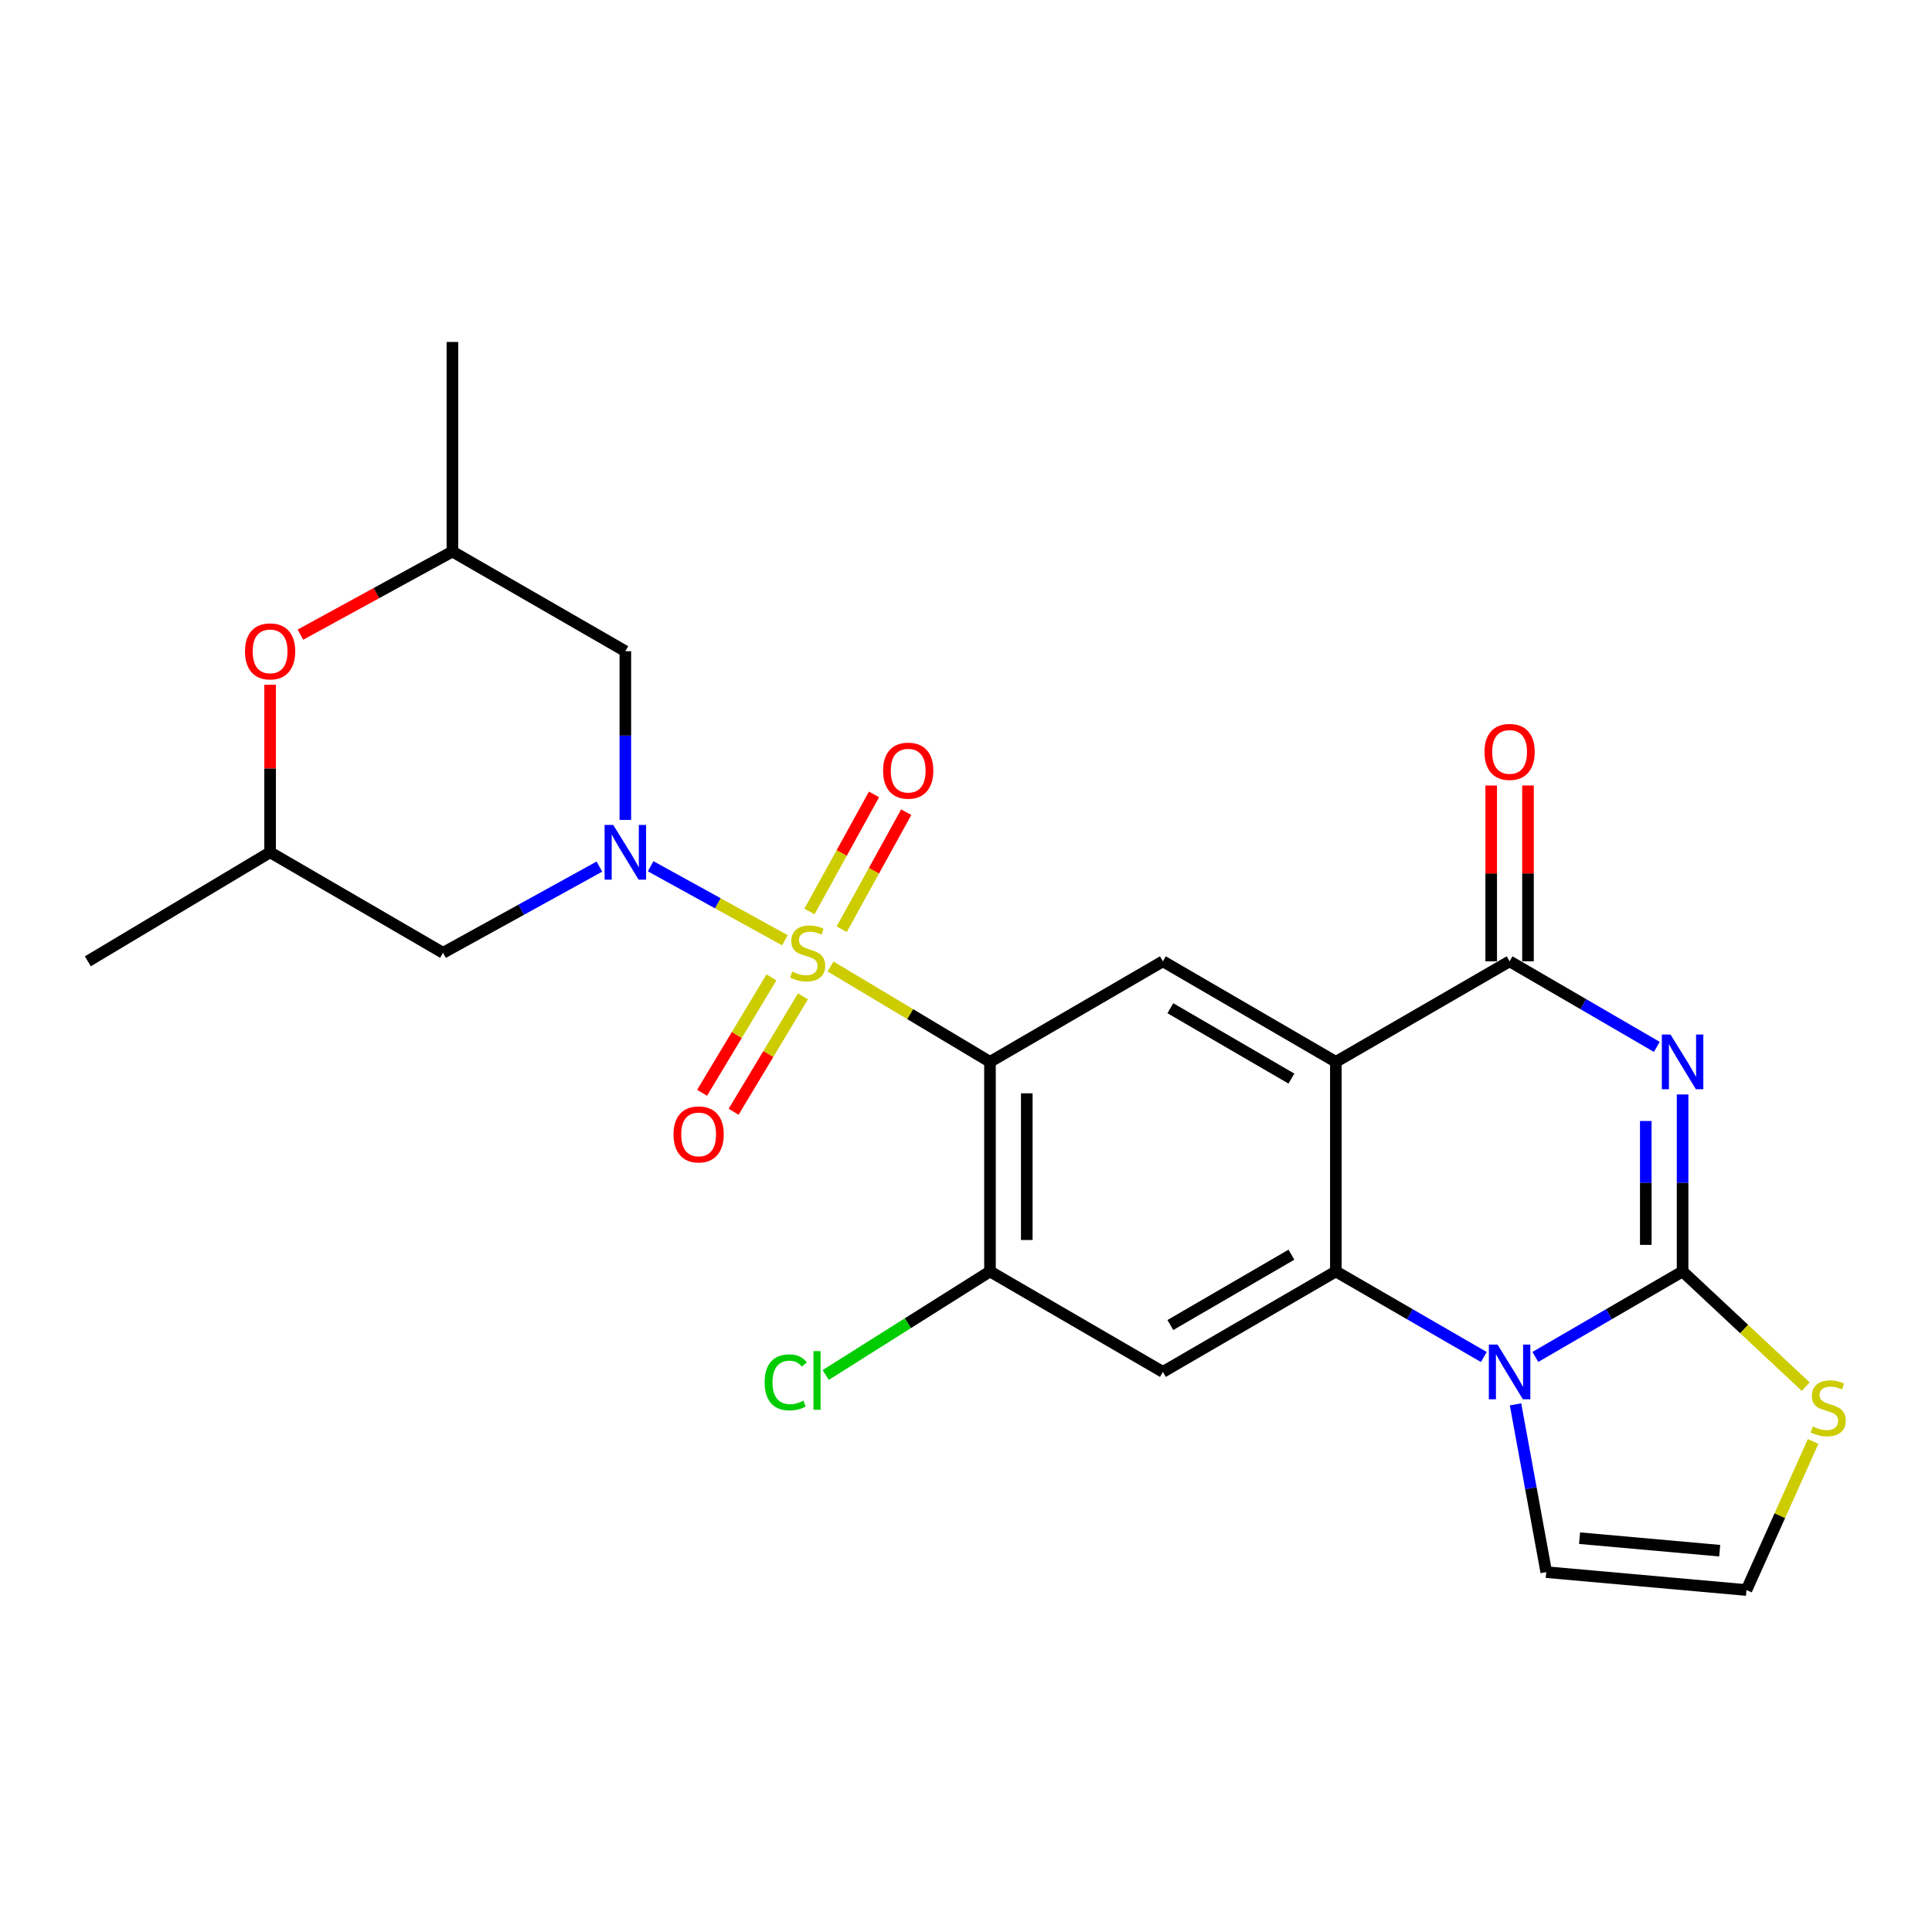 <?xml version='1.0' encoding='iso-8859-1'?>
<svg version='1.1' baseProfile='full'
              xmlns='http://www.w3.org/2000/svg'
                      xmlns:rdkit='http://www.rdkit.org/xml'
                      xmlns:xlink='http://www.w3.org/1999/xlink'
                  xml:space='preserve'
width='1000px' height='1000px' viewBox='0 0 1000 1000'>
<!-- END OF HEADER -->
<rect style='opacity:1.0;fill:#FFFFFF;stroke:none' width='1000' height='1000' x='0' y='0'> </rect>
<path class='bond-2' d='M 406.275,486.684 L 371.524,467.526' style='fill:none;fill-rule:evenodd;stroke:#CCCC00;stroke-width:6px;stroke-linecap:butt;stroke-linejoin:miter;stroke-opacity:1' />
<path class='bond-2' d='M 371.524,467.526 L 336.773,448.368' style='fill:none;fill-rule:evenodd;stroke:#0000FF;stroke-width:6px;stroke-linecap:butt;stroke-linejoin:miter;stroke-opacity:1' />
<path class='bond-3' d='M 429.878,500.25 L 471.144,524.933' style='fill:none;fill-rule:evenodd;stroke:#CCCC00;stroke-width:6px;stroke-linecap:butt;stroke-linejoin:miter;stroke-opacity:1' />
<path class='bond-3' d='M 471.144,524.933 L 512.411,549.615' style='fill:none;fill-rule:evenodd;stroke:#000000;stroke-width:6px;stroke-linecap:butt;stroke-linejoin:miter;stroke-opacity:1' />
<path class='bond-14' d='M 399.297,505.889 L 381.344,535.76' style='fill:none;fill-rule:evenodd;stroke:#CCCC00;stroke-width:6px;stroke-linecap:butt;stroke-linejoin:miter;stroke-opacity:1' />
<path class='bond-14' d='M 381.344,535.76 L 363.39,565.632' style='fill:none;fill-rule:evenodd;stroke:#FF0000;stroke-width:6px;stroke-linecap:butt;stroke-linejoin:miter;stroke-opacity:1' />
<path class='bond-14' d='M 415.622,515.7 L 397.668,545.572' style='fill:none;fill-rule:evenodd;stroke:#CCCC00;stroke-width:6px;stroke-linecap:butt;stroke-linejoin:miter;stroke-opacity:1' />
<path class='bond-14' d='M 397.668,545.572 L 379.715,575.443' style='fill:none;fill-rule:evenodd;stroke:#FF0000;stroke-width:6px;stroke-linecap:butt;stroke-linejoin:miter;stroke-opacity:1' />
<path class='bond-15' d='M 435.659,480.959 L 452.358,450.672' style='fill:none;fill-rule:evenodd;stroke:#CCCC00;stroke-width:6px;stroke-linecap:butt;stroke-linejoin:miter;stroke-opacity:1' />
<path class='bond-15' d='M 452.358,450.672 L 469.057,420.384' style='fill:none;fill-rule:evenodd;stroke:#FF0000;stroke-width:6px;stroke-linecap:butt;stroke-linejoin:miter;stroke-opacity:1' />
<path class='bond-15' d='M 418.98,471.763 L 435.679,441.476' style='fill:none;fill-rule:evenodd;stroke:#CCCC00;stroke-width:6px;stroke-linecap:butt;stroke-linejoin:miter;stroke-opacity:1' />
<path class='bond-15' d='M 435.679,441.476 L 452.378,411.188' style='fill:none;fill-rule:evenodd;stroke:#FF0000;stroke-width:6px;stroke-linecap:butt;stroke-linejoin:miter;stroke-opacity:1' />
<path class='bond-0' d='M 857.572,541.868 L 819.467,519.723' style='fill:none;fill-rule:evenodd;stroke:#0000FF;stroke-width:6px;stroke-linecap:butt;stroke-linejoin:miter;stroke-opacity:1' />
<path class='bond-0' d='M 819.467,519.723 L 781.363,497.577' style='fill:none;fill-rule:evenodd;stroke:#000000;stroke-width:6px;stroke-linecap:butt;stroke-linejoin:miter;stroke-opacity:1' />
<path class='bond-27' d='M 870.901,566.487 L 870.901,612.29' style='fill:none;fill-rule:evenodd;stroke:#0000FF;stroke-width:6px;stroke-linecap:butt;stroke-linejoin:miter;stroke-opacity:1' />
<path class='bond-27' d='M 870.901,612.29 L 870.901,658.093' style='fill:none;fill-rule:evenodd;stroke:#000000;stroke-width:6px;stroke-linecap:butt;stroke-linejoin:miter;stroke-opacity:1' />
<path class='bond-27' d='M 851.855,580.228 L 851.855,612.29' style='fill:none;fill-rule:evenodd;stroke:#0000FF;stroke-width:6px;stroke-linecap:butt;stroke-linejoin:miter;stroke-opacity:1' />
<path class='bond-27' d='M 851.855,612.29 L 851.855,644.352' style='fill:none;fill-rule:evenodd;stroke:#000000;stroke-width:6px;stroke-linecap:butt;stroke-linejoin:miter;stroke-opacity:1' />
<path class='bond-1' d='M 870.901,658.093 L 832.796,680.225' style='fill:none;fill-rule:evenodd;stroke:#000000;stroke-width:6px;stroke-linecap:butt;stroke-linejoin:miter;stroke-opacity:1' />
<path class='bond-1' d='M 832.796,680.225 L 794.692,702.358' style='fill:none;fill-rule:evenodd;stroke:#0000FF;stroke-width:6px;stroke-linecap:butt;stroke-linejoin:miter;stroke-opacity:1' />
<path class='bond-11' d='M 870.901,658.093 L 902.766,687.905' style='fill:none;fill-rule:evenodd;stroke:#000000;stroke-width:6px;stroke-linecap:butt;stroke-linejoin:miter;stroke-opacity:1' />
<path class='bond-11' d='M 902.766,687.905 L 934.631,717.717' style='fill:none;fill-rule:evenodd;stroke:#CCCC00;stroke-width:6px;stroke-linecap:butt;stroke-linejoin:miter;stroke-opacity:1' />
<path class='bond-12' d='M 323.675,424.386 L 323.675,380.729' style='fill:none;fill-rule:evenodd;stroke:#0000FF;stroke-width:6px;stroke-linecap:butt;stroke-linejoin:miter;stroke-opacity:1' />
<path class='bond-12' d='M 323.675,380.729 L 323.675,337.071' style='fill:none;fill-rule:evenodd;stroke:#000000;stroke-width:6px;stroke-linecap:butt;stroke-linejoin:miter;stroke-opacity:1' />
<path class='bond-13' d='M 310.242,448.555 L 269.782,470.865' style='fill:none;fill-rule:evenodd;stroke:#0000FF;stroke-width:6px;stroke-linecap:butt;stroke-linejoin:miter;stroke-opacity:1' />
<path class='bond-13' d='M 269.782,470.865 L 229.323,493.175' style='fill:none;fill-rule:evenodd;stroke:#000000;stroke-width:6px;stroke-linecap:butt;stroke-linejoin:miter;stroke-opacity:1' />
<path class='bond-8' d='M 512.411,549.615 L 601.917,497.577' style='fill:none;fill-rule:evenodd;stroke:#000000;stroke-width:6px;stroke-linecap:butt;stroke-linejoin:miter;stroke-opacity:1' />
<path class='bond-10' d='M 512.411,549.615 L 512.411,658.093' style='fill:none;fill-rule:evenodd;stroke:#000000;stroke-width:6px;stroke-linecap:butt;stroke-linejoin:miter;stroke-opacity:1' />
<path class='bond-10' d='M 531.457,565.887 L 531.457,641.821' style='fill:none;fill-rule:evenodd;stroke:#000000;stroke-width:6px;stroke-linecap:butt;stroke-linejoin:miter;stroke-opacity:1' />
<path class='bond-4' d='M 691.434,549.615 L 601.917,497.577' style='fill:none;fill-rule:evenodd;stroke:#000000;stroke-width:6px;stroke-linecap:butt;stroke-linejoin:miter;stroke-opacity:1' />
<path class='bond-4' d='M 668.434,558.275 L 605.773,521.849' style='fill:none;fill-rule:evenodd;stroke:#000000;stroke-width:6px;stroke-linecap:butt;stroke-linejoin:miter;stroke-opacity:1' />
<path class='bond-7' d='M 691.434,549.615 L 781.363,497.577' style='fill:none;fill-rule:evenodd;stroke:#000000;stroke-width:6px;stroke-linecap:butt;stroke-linejoin:miter;stroke-opacity:1' />
<path class='bond-26' d='M 691.434,549.615 L 691.434,658.093' style='fill:none;fill-rule:evenodd;stroke:#000000;stroke-width:6px;stroke-linecap:butt;stroke-linejoin:miter;stroke-opacity:1' />
<path class='bond-5' d='M 768.026,702.386 L 729.73,680.24' style='fill:none;fill-rule:evenodd;stroke:#0000FF;stroke-width:6px;stroke-linecap:butt;stroke-linejoin:miter;stroke-opacity:1' />
<path class='bond-5' d='M 729.73,680.24 L 691.434,658.093' style='fill:none;fill-rule:evenodd;stroke:#000000;stroke-width:6px;stroke-linecap:butt;stroke-linejoin:miter;stroke-opacity:1' />
<path class='bond-17' d='M 784.438,726.893 L 792.386,770.312' style='fill:none;fill-rule:evenodd;stroke:#0000FF;stroke-width:6px;stroke-linecap:butt;stroke-linejoin:miter;stroke-opacity:1' />
<path class='bond-17' d='M 792.386,770.312 L 800.335,813.731' style='fill:none;fill-rule:evenodd;stroke:#000000;stroke-width:6px;stroke-linecap:butt;stroke-linejoin:miter;stroke-opacity:1' />
<path class='bond-6' d='M 691.434,658.093 L 601.917,710.099' style='fill:none;fill-rule:evenodd;stroke:#000000;stroke-width:6px;stroke-linecap:butt;stroke-linejoin:miter;stroke-opacity:1' />
<path class='bond-6' d='M 668.439,649.425 L 605.777,685.83' style='fill:none;fill-rule:evenodd;stroke:#000000;stroke-width:6px;stroke-linecap:butt;stroke-linejoin:miter;stroke-opacity:1' />
<path class='bond-19' d='M 790.886,497.577 L 790.886,452.079' style='fill:none;fill-rule:evenodd;stroke:#000000;stroke-width:6px;stroke-linecap:butt;stroke-linejoin:miter;stroke-opacity:1' />
<path class='bond-19' d='M 790.886,452.079 L 790.886,406.581' style='fill:none;fill-rule:evenodd;stroke:#FF0000;stroke-width:6px;stroke-linecap:butt;stroke-linejoin:miter;stroke-opacity:1' />
<path class='bond-19' d='M 771.84,497.577 L 771.84,452.079' style='fill:none;fill-rule:evenodd;stroke:#000000;stroke-width:6px;stroke-linecap:butt;stroke-linejoin:miter;stroke-opacity:1' />
<path class='bond-19' d='M 771.84,452.079 L 771.84,406.581' style='fill:none;fill-rule:evenodd;stroke:#FF0000;stroke-width:6px;stroke-linecap:butt;stroke-linejoin:miter;stroke-opacity:1' />
<path class='bond-9' d='M 601.917,710.099 L 512.411,658.093' style='fill:none;fill-rule:evenodd;stroke:#000000;stroke-width:6px;stroke-linecap:butt;stroke-linejoin:miter;stroke-opacity:1' />
<path class='bond-22' d='M 512.411,658.093 L 469.896,684.894' style='fill:none;fill-rule:evenodd;stroke:#000000;stroke-width:6px;stroke-linecap:butt;stroke-linejoin:miter;stroke-opacity:1' />
<path class='bond-22' d='M 469.896,684.894 L 427.38,711.695' style='fill:none;fill-rule:evenodd;stroke:#00CC00;stroke-width:6px;stroke-linecap:butt;stroke-linejoin:miter;stroke-opacity:1' />
<path class='bond-28' d='M 938.459,746.093 L 921.213,784.546' style='fill:none;fill-rule:evenodd;stroke:#CCCC00;stroke-width:6px;stroke-linecap:butt;stroke-linejoin:miter;stroke-opacity:1' />
<path class='bond-28' d='M 921.213,784.546 L 903.967,823' style='fill:none;fill-rule:evenodd;stroke:#000000;stroke-width:6px;stroke-linecap:butt;stroke-linejoin:miter;stroke-opacity:1' />
<path class='bond-21' d='M 323.675,337.071 L 234.169,285.478' style='fill:none;fill-rule:evenodd;stroke:#000000;stroke-width:6px;stroke-linecap:butt;stroke-linejoin:miter;stroke-opacity:1' />
<path class='bond-20' d='M 229.323,493.175 L 139.807,441.148' style='fill:none;fill-rule:evenodd;stroke:#000000;stroke-width:6px;stroke-linecap:butt;stroke-linejoin:miter;stroke-opacity:1' />
<path class='bond-16' d='M 139.807,354.433 L 139.807,397.79' style='fill:none;fill-rule:evenodd;stroke:#FF0000;stroke-width:6px;stroke-linecap:butt;stroke-linejoin:miter;stroke-opacity:1' />
<path class='bond-16' d='M 139.807,397.79 L 139.807,441.148' style='fill:none;fill-rule:evenodd;stroke:#000000;stroke-width:6px;stroke-linecap:butt;stroke-linejoin:miter;stroke-opacity:1' />
<path class='bond-25' d='M 155.495,328.493 L 194.832,306.986' style='fill:none;fill-rule:evenodd;stroke:#FF0000;stroke-width:6px;stroke-linecap:butt;stroke-linejoin:miter;stroke-opacity:1' />
<path class='bond-25' d='M 194.832,306.986 L 234.169,285.478' style='fill:none;fill-rule:evenodd;stroke:#000000;stroke-width:6px;stroke-linecap:butt;stroke-linejoin:miter;stroke-opacity:1' />
<path class='bond-18' d='M 800.335,813.731 L 903.967,823' style='fill:none;fill-rule:evenodd;stroke:#000000;stroke-width:6px;stroke-linecap:butt;stroke-linejoin:miter;stroke-opacity:1' />
<path class='bond-18' d='M 817.577,796.151 L 890.119,802.64' style='fill:none;fill-rule:evenodd;stroke:#000000;stroke-width:6px;stroke-linecap:butt;stroke-linejoin:miter;stroke-opacity:1' />
<path class='bond-24' d='M 139.807,441.148 L 45.455,497.577' style='fill:none;fill-rule:evenodd;stroke:#000000;stroke-width:6px;stroke-linecap:butt;stroke-linejoin:miter;stroke-opacity:1' />
<path class='bond-23' d='M 234.169,285.478 L 234.169,177' style='fill:none;fill-rule:evenodd;stroke:#000000;stroke-width:6px;stroke-linecap:butt;stroke-linejoin:miter;stroke-opacity:1' />
<path  class='atom-0' d='M 410.049 502.895
Q 410.369 503.015, 411.689 503.575
Q 413.009 504.135, 414.449 504.495
Q 415.929 504.815, 417.369 504.815
Q 420.049 504.815, 421.609 503.535
Q 423.169 502.215, 423.169 499.935
Q 423.169 498.375, 422.369 497.415
Q 421.609 496.455, 420.409 495.935
Q 419.209 495.415, 417.209 494.815
Q 414.689 494.055, 413.169 493.335
Q 411.689 492.615, 410.609 491.095
Q 409.569 489.575, 409.569 487.015
Q 409.569 483.455, 411.969 481.255
Q 414.409 479.055, 419.209 479.055
Q 422.489 479.055, 426.209 480.615
L 425.289 483.695
Q 421.889 482.295, 419.329 482.295
Q 416.569 482.295, 415.049 483.455
Q 413.529 484.575, 413.569 486.535
Q 413.569 488.055, 414.329 488.975
Q 415.129 489.895, 416.249 490.415
Q 417.409 490.935, 419.329 491.535
Q 421.889 492.335, 423.409 493.135
Q 424.929 493.935, 426.009 495.575
Q 427.129 497.175, 427.129 499.935
Q 427.129 503.855, 424.489 505.975
Q 421.889 508.055, 417.529 508.055
Q 415.009 508.055, 413.089 507.495
Q 411.209 506.975, 408.969 506.055
L 410.049 502.895
' fill='#CCCC00'/>
<path  class='atom-1' d='M 864.641 535.455
L 873.921 550.455
Q 874.841 551.935, 876.321 554.615
Q 877.801 557.295, 877.881 557.455
L 877.881 535.455
L 881.641 535.455
L 881.641 563.775
L 877.761 563.775
L 867.801 547.375
Q 866.641 545.455, 865.401 543.255
Q 864.201 541.055, 863.841 540.375
L 863.841 563.775
L 860.161 563.775
L 860.161 535.455
L 864.641 535.455
' fill='#0000FF'/>
<path  class='atom-3' d='M 317.415 426.988
L 326.695 441.988
Q 327.615 443.468, 329.095 446.148
Q 330.575 448.828, 330.655 448.988
L 330.655 426.988
L 334.415 426.988
L 334.415 455.308
L 330.535 455.308
L 320.575 438.908
Q 319.415 436.988, 318.175 434.788
Q 316.975 432.588, 316.615 431.908
L 316.615 455.308
L 312.935 455.308
L 312.935 426.988
L 317.415 426.988
' fill='#0000FF'/>
<path  class='atom-6' d='M 775.103 695.939
L 784.383 710.939
Q 785.303 712.419, 786.783 715.099
Q 788.263 717.779, 788.343 717.939
L 788.343 695.939
L 792.103 695.939
L 792.103 724.259
L 788.223 724.259
L 778.263 707.859
Q 777.103 705.939, 775.863 703.739
Q 774.663 701.539, 774.303 700.859
L 774.303 724.259
L 770.623 724.259
L 770.623 695.939
L 775.103 695.939
' fill='#0000FF'/>
<path  class='atom-12' d='M 938.292 738.347
Q 938.612 738.467, 939.932 739.027
Q 941.252 739.587, 942.692 739.947
Q 944.172 740.267, 945.612 740.267
Q 948.292 740.267, 949.852 738.987
Q 951.412 737.667, 951.412 735.387
Q 951.412 733.827, 950.612 732.867
Q 949.852 731.907, 948.652 731.387
Q 947.452 730.867, 945.452 730.267
Q 942.932 729.507, 941.412 728.787
Q 939.932 728.067, 938.852 726.547
Q 937.812 725.027, 937.812 722.467
Q 937.812 718.907, 940.212 716.707
Q 942.652 714.507, 947.452 714.507
Q 950.732 714.507, 954.452 716.067
L 953.532 719.147
Q 950.132 717.747, 947.572 717.747
Q 944.812 717.747, 943.292 718.907
Q 941.772 720.027, 941.812 721.987
Q 941.812 723.507, 942.572 724.427
Q 943.372 725.347, 944.492 725.867
Q 945.652 726.387, 947.572 726.987
Q 950.132 727.787, 951.652 728.587
Q 953.172 729.387, 954.252 731.027
Q 955.372 732.627, 955.372 735.387
Q 955.372 739.307, 952.732 741.427
Q 950.132 743.507, 945.772 743.507
Q 943.252 743.507, 941.332 742.947
Q 939.452 742.427, 937.212 741.507
L 938.292 738.347
' fill='#CCCC00'/>
<path  class='atom-15' d='M 348.609 587.163
Q 348.609 580.363, 351.969 576.563
Q 355.329 572.763, 361.609 572.763
Q 367.889 572.763, 371.249 576.563
Q 374.609 580.363, 374.609 587.163
Q 374.609 594.043, 371.209 597.963
Q 367.809 601.843, 361.609 601.843
Q 355.369 601.843, 351.969 597.963
Q 348.609 594.083, 348.609 587.163
M 361.609 598.643
Q 365.929 598.643, 368.249 595.763
Q 370.609 592.843, 370.609 587.163
Q 370.609 581.603, 368.249 578.803
Q 365.929 575.963, 361.609 575.963
Q 357.289 575.963, 354.929 578.763
Q 352.609 581.563, 352.609 587.163
Q 352.609 592.883, 354.929 595.763
Q 357.289 598.643, 361.609 598.643
' fill='#FF0000'/>
<path  class='atom-16' d='M 457.076 398.892
Q 457.076 392.092, 460.436 388.292
Q 463.796 384.492, 470.076 384.492
Q 476.356 384.492, 479.716 388.292
Q 483.076 392.092, 483.076 398.892
Q 483.076 405.772, 479.676 409.692
Q 476.276 413.572, 470.076 413.572
Q 463.836 413.572, 460.436 409.692
Q 457.076 405.812, 457.076 398.892
M 470.076 410.372
Q 474.396 410.372, 476.716 407.492
Q 479.076 404.572, 479.076 398.892
Q 479.076 393.332, 476.716 390.532
Q 474.396 387.692, 470.076 387.692
Q 465.756 387.692, 463.396 390.492
Q 461.076 393.292, 461.076 398.892
Q 461.076 404.612, 463.396 407.492
Q 465.756 410.372, 470.076 410.372
' fill='#FF0000'/>
<path  class='atom-17' d='M 126.807 337.151
Q 126.807 330.351, 130.167 326.551
Q 133.527 322.751, 139.807 322.751
Q 146.087 322.751, 149.447 326.551
Q 152.807 330.351, 152.807 337.151
Q 152.807 344.031, 149.407 347.951
Q 146.007 351.831, 139.807 351.831
Q 133.567 351.831, 130.167 347.951
Q 126.807 344.071, 126.807 337.151
M 139.807 348.631
Q 144.127 348.631, 146.447 345.751
Q 148.807 342.831, 148.807 337.151
Q 148.807 331.591, 146.447 328.791
Q 144.127 325.951, 139.807 325.951
Q 135.487 325.951, 133.127 328.751
Q 130.807 331.551, 130.807 337.151
Q 130.807 342.871, 133.127 345.751
Q 135.487 348.631, 139.807 348.631
' fill='#FF0000'/>
<path  class='atom-20' d='M 768.363 389.19
Q 768.363 382.39, 771.723 378.59
Q 775.083 374.79, 781.363 374.79
Q 787.643 374.79, 791.003 378.59
Q 794.363 382.39, 794.363 389.19
Q 794.363 396.07, 790.963 399.99
Q 787.563 403.87, 781.363 403.87
Q 775.123 403.87, 771.723 399.99
Q 768.363 396.11, 768.363 389.19
M 781.363 400.67
Q 785.683 400.67, 788.003 397.79
Q 790.363 394.87, 790.363 389.19
Q 790.363 383.63, 788.003 380.83
Q 785.683 377.99, 781.363 377.99
Q 777.043 377.99, 774.683 380.79
Q 772.363 383.59, 772.363 389.19
Q 772.363 394.91, 774.683 397.79
Q 777.043 400.67, 781.363 400.67
' fill='#FF0000'/>
<path  class='atom-23' d='M 395.775 715.502
Q 395.775 708.462, 399.055 704.782
Q 402.375 701.062, 408.655 701.062
Q 414.495 701.062, 417.615 705.182
L 414.975 707.342
Q 412.695 704.342, 408.655 704.342
Q 404.375 704.342, 402.095 707.222
Q 399.855 710.062, 399.855 715.502
Q 399.855 721.102, 402.175 723.982
Q 404.535 726.862, 409.095 726.862
Q 412.215 726.862, 415.855 724.982
L 416.975 727.982
Q 415.495 728.942, 413.255 729.502
Q 411.015 730.062, 408.535 730.062
Q 402.375 730.062, 399.055 726.302
Q 395.775 722.542, 395.775 715.502
' fill='#00CC00'/>
<path  class='atom-23' d='M 421.055 699.342
L 424.735 699.342
L 424.735 729.702
L 421.055 729.702
L 421.055 699.342
' fill='#00CC00'/>
</svg>
